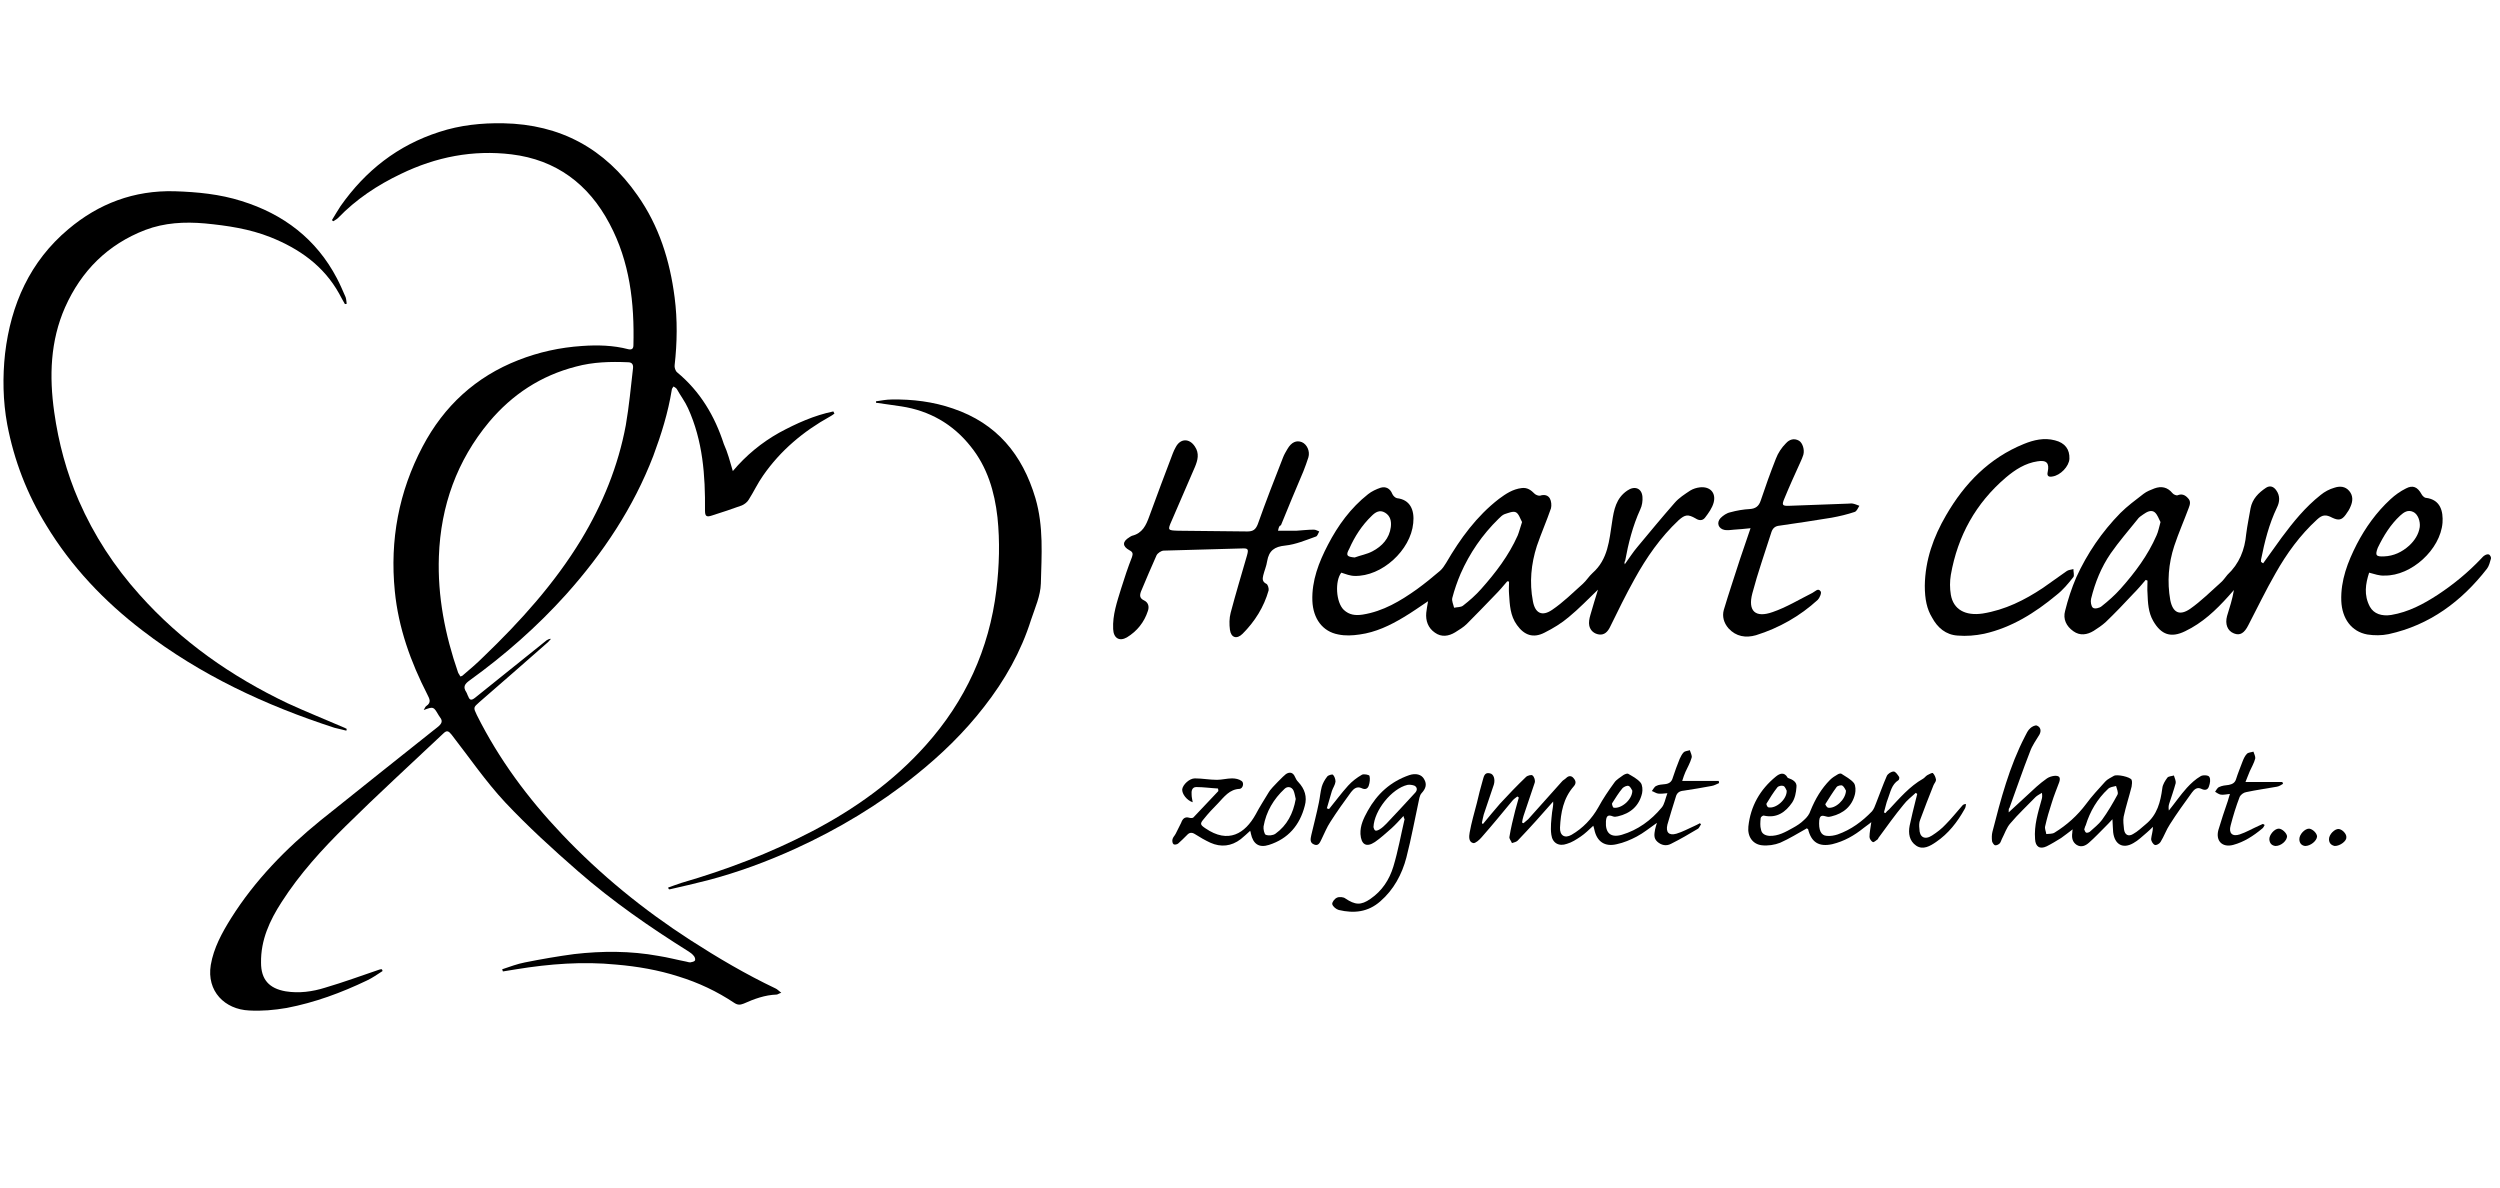 <?xml version="1.0" encoding="utf-8"?>
<!-- Generator: Adobe Illustrator 26.0.1, SVG Export Plug-In . SVG Version: 6.00 Build 0)  -->
<svg version="1.1" id="Laag_1" xmlns="http://www.w3.org/2000/svg" xmlns:xlink="http://www.w3.org/1999/xlink" x="0px" y="0px"
	 viewBox="0 0 691.5 328.7" style="enable-background:new 0 0 691.5 328.7;" xml:space="preserve">
<g>
	<g>
		<path d="M202.7,130.3c3.7-4.4,8-7.9,12.8-10.6c4.8-2.6,9.7-4.8,15-5.9c0.1,0.2,0.2,0.4,0.3,0.6c-0.4,0.3-0.8,0.6-1.2,0.8
			c-7.4,4.1-13.7,9.4-18.5,16.3c-1.5,2.1-2.6,4.5-4,6.7c-0.4,0.7-1.2,1.3-1.9,1.6c-2.7,1-5.5,1.9-8.3,2.8c-1.5,0.5-1.9,0.2-1.9-1.4
			c0.1-9.7-0.6-19.3-4.7-28.3c-0.8-1.8-2.1-3.5-3.1-5.3c-0.2-0.3-0.6-0.5-0.9-0.7c-0.2,0.3-0.5,0.6-0.5,1c-1,6.2-2.9,12.3-5.1,18.2
			c-5.5,14.3-13.9,26.9-24.1,38.3c-8,8.9-17,16.8-26.7,23.8c-1.4,1-1.9,1.8-0.9,3.3c0.2,0.3,0.3,0.8,0.5,1.1
			c0.4,1.1,0.9,1.2,1.9,0.4c6.6-5.3,13.2-10.6,19.8-15.9c0.3-0.2,0.7-0.4,1.2-0.4c-0.3,0.3-0.5,0.6-0.8,0.9
			c-6.3,5.5-12.6,11.1-19,16.6c-1.7,1.5-1.7,1.5-0.7,3.6c6.1,12.2,14.1,23,23.5,32.9c10.6,11.2,22.5,20.9,35.5,29.3
			c7.6,4.9,15.4,9.5,23.6,13.4c0.5,0.2,0.9,0.7,1.6,1.2c-0.7,0.2-1,0.5-1.3,0.5c-3.2,0.1-6.2,1.2-9.1,2.5c-1,0.4-1.7,0.4-2.6-0.2
			c-4.8-3.2-9.9-5.6-15.4-7.3c-5.6-1.8-11.4-2.8-17.3-3.3c-9.2-0.9-18.4-0.2-27.6,1.3c-1.2,0.2-2.5,0.4-3.7,0.6
			c-0.1-0.2-0.1-0.4-0.2-0.6c2.1-0.7,4.2-1.5,6.3-1.9c4.5-0.9,9.1-1.7,13.6-2.3c7.8-0.9,15.6-0.9,23.3,0.5c2.6,0.4,5.2,1.1,7.8,1.6
			c0.4,0.1,0.7,0.2,1,0.2c0.5-0.1,1.1-0.2,1.3-0.5c0.2-0.3,0-1-0.3-1.3c-0.4-0.5-0.9-0.9-1.4-1.2c-10.7-6.7-21.1-13.9-30.6-22.2
			c-7-6.1-13.9-12.4-20.2-19.1c-5.4-5.8-9.9-12.4-14.8-18.7c-0.8-1-1.3-1.3-2.3-0.3c-9,8.5-18.2,16.9-27,25.6
			c-6.5,6.4-12.7,13.2-17.7,21c-3.3,5.1-5.8,10.5-5.7,16.8c0,4.6,2.2,7.1,6.8,7.9c3.7,0.6,7.4,0.1,10.9-1c5.1-1.5,10-3.3,15-5
			c0.2-0.1,0.5-0.1,0.7-0.1c0.1,0.1,0.2,0.3,0.2,0.5c-1.4,0.9-2.8,1.9-4.3,2.6c-7.1,3.4-14.4,6.1-22.2,7.6
			c-3.5,0.6-6.9,0.9-10.4,0.7c-6.7-0.3-11.8-5.3-10.6-12.6c0.8-4.7,3.1-8.9,5.6-12.9c6.6-10.5,15.2-19.3,24.8-27.1
			c10.8-8.7,21.7-17.3,32.6-26c0.9-0.8,1.2-1.5,0.4-2.5c-0.1-0.2-0.3-0.4-0.4-0.6c-1.4-2.4-1.4-2.4-4.1-1.4c0.3-0.5,0.4-0.9,0.7-1.1
			c1.5-1,0.9-2,0.3-3.2c-4.6-9-8-18.4-9-28.6c-1.4-14.1,1.1-27.5,7.7-40c5.9-11.2,14.7-19.3,26.5-23.9c5.6-2.2,11.5-3.5,17.6-3.9
			c4.3-0.3,8.6-0.2,12.8,0.9c0.9,0.2,1.4-0.1,1.4-1.1c0.3-11.7-1-23.1-6.6-33.6c-5.8-11-14.8-17.7-27.1-19.2
			c-10.7-1.3-20.9,0.7-30.6,5.4c-6.5,3.1-12.4,7-17.4,12.2c-0.4,0.4-0.9,0.6-1.3,0.9c-0.1-0.1-0.3-0.2-0.4-0.3
			c0.8-1.3,1.6-2.7,2.4-3.9c6.9-9.8,15.8-16.8,27.3-20.5c5.8-1.9,11.7-2.5,17.7-2.4c15.8,0.3,28.1,7,37.1,19.9
			c6,8.5,9,18.1,10.3,28.3c0.8,6.2,0.7,12.5,0,18.7c-0.1,0.6,0.2,1.6,0.7,2c6.4,5.3,10.4,12.1,12.9,19.8
			C201.3,125.2,201.9,127.6,202.7,130.3z M127.3,187.1c0.4-0.1,0.5-0.1,0.6-0.2c2-1.7,4-3.4,5.8-5.2c10.2-9.8,19.7-20.3,27.1-32.5
			c5.9-9.8,10.2-20.3,12.3-31.6c0.9-5.2,1.4-10.6,2-15.8c0.1-1.1-0.4-1.6-1.4-1.6c-4.8-0.2-9.6-0.1-14.4,1.2
			c-9.7,2.5-17.6,7.7-24,15.3c-8.9,10.7-13.4,23.2-13.9,37.2c-0.4,11,1.7,21.7,5.3,32.1C126.8,186.3,127.1,186.6,127.3,187.1z"/>
		<path d="M95.8,202.1c-1.1-0.3-2.2-0.5-3.3-0.8c-19.1-6.2-37.1-14.6-53.1-26.9c-10.6-8.1-19.7-17.7-26.6-29.1
			c-5.3-8.6-8.9-17.9-10.8-27.9c-1.2-6.5-1.3-13.2-0.6-19.6C3,84.2,8.3,72.3,18.9,63.4c8.4-7.1,18.2-10.8,29.4-10.5
			c6.3,0.2,12.5,0.8,18.5,2.7C78.4,59.2,87.5,66.1,93.2,77c0.9,1.7,1.6,3.4,2.4,5.2c0.2,0.6,0.2,1.2,0.3,1.8
			c-0.1,0.1-0.3,0.1-0.5,0.1c-0.5-0.9-1.1-1.9-1.6-2.9c-4.3-7.7-11-12.4-19-15.6c-5.8-2.3-11.9-3.2-18.1-3.8
			c-5.7-0.5-11.2-0.2-16.5,1.8c-10.4,4-17.7,11.3-22.2,21.4c-4.1,9.3-4.4,19.1-3,29c1.2,8.5,3.4,16.7,6.8,24.5
			c4.2,9.6,9.8,18.2,16.8,26c11.5,12.9,25.4,22.6,40.9,30c5.2,2.4,10.5,4.5,15.8,6.8c0.2,0.1,0.4,0.2,0.6,0.3
			C95.9,201.9,95.8,202,95.8,202.1z"/>
		<path d="M449.4,156.1c1.3-1.8,2.3-3.4,3.5-4.8c3.4-4.1,6.8-8.2,10.3-12.2c1.2-1.4,2.8-2.4,4.3-3.4c0.8-0.5,1.8-0.8,2.7-0.9
			c2.8-0.3,4.5,1.5,3.8,4.2c-0.4,1.5-1.4,2.9-2.4,4.2c-0.7,0.9-1.7,0.8-2.6,0.2c-2.1-1.2-2.9-1.1-4.7,0.5c-5,4.7-8.9,10.3-12.2,16.3
			c-2.4,4.3-4.6,8.8-6.8,13.3c-0.6,1.2-1.5,2.2-3,2c-1.4-0.2-2.4-1.1-2.7-2.4c-0.2-0.9,0-2,0.3-3c0.7-2.4,1.4-4.8,2.1-7
			c-2.7,2.6-5.3,5.3-8.1,7.6c-2,1.7-4.3,3.1-6.7,4.3c-3.1,1.6-5.6,0.7-7.6-2.1c-1.9-2.6-2-5.6-2.2-8.6c-0.1-1.1,0-2.3,0-3.4
			c-0.1-0.1-0.3-0.1-0.5-0.1c-1.1,1.3-2.2,2.6-3.4,3.8c-2.6,2.7-5.2,5.4-7.8,8c-0.9,0.9-2.1,1.6-3.2,2.3c-1.8,1.1-3.8,1.4-5.6,0.1
			c-1.9-1.3-2.6-3.3-2.4-5.5c0.1-1,0.3-2,0.5-3.2c-2.4,1.6-4.5,3.1-6.7,4.4c-3.8,2.3-7.8,4.2-12.2,4.8c-2,0.3-4,0.4-5.9,0
			c-4.4-0.8-7-4.4-7.2-9.3c-0.2-5.6,1.8-10.7,4.3-15.5c2.8-5.4,6.3-10.2,11.1-14c1-0.8,2.3-1.4,3.5-1.8c1.4-0.4,2.6,0.2,3.2,1.7
			c0.2,0.5,0.8,1.1,1.3,1.2c3.6,0.4,4.9,3.2,4.5,6.9c-0.7,7.5-8.7,14.8-16.2,14.6c-1.2,0-2.5-0.5-3.7-0.9c-1.8,2.3-1.5,8.2,0.7,10.3
			c1.5,1.4,3.2,1.6,5.2,1.3c5.7-0.9,10.5-3.8,15-7c2.2-1.6,4.3-3.3,6.4-5.1c0.7-0.6,1.2-1.4,1.7-2.2c3.9-6.7,8.4-12.9,14.6-17.7
			c1.9-1.4,3.8-2.7,6.3-3c1.6-0.2,2.6,0.6,3.6,1.6c0.3,0.3,1.1,0.6,1.5,0.5c1.2-0.4,2.2-0.1,2.7,0.8c0.4,0.7,0.5,1.9,0.3,2.7
			c-1.2,3.5-2.7,6.9-3.9,10.4c-1.6,5-2.1,10.1-1.1,15.3c0.6,3.3,2.5,4.3,5.3,2.4c3.1-2.1,5.7-4.7,8.5-7.2c1-0.9,1.7-2.1,2.7-3
			c4.3-3.8,4.6-9,5.4-14.1c0.5-3.4,1.1-6.6,4.2-8.7c2-1.4,4-0.7,4.2,1.7c0.1,1.1-0.1,2.5-0.6,3.5c-2.1,4.6-3.3,9.4-4.2,14.3
			C449.3,155.4,449.3,155.5,449.4,156.1z M421,144.4c-0.5-0.9-0.9-2.3-1.7-2.7c-0.8-0.4-2.1,0.2-3.1,0.5c-0.6,0.2-1.2,0.8-1.7,1.3
			c-4.5,4.4-8,9.5-10.5,15.2c-0.9,2.1-1.7,4.4-2.3,6.7c-0.2,0.8,0.3,1.8,0.5,2.7c0.9-0.2,1.9-0.1,2.5-0.6c1.8-1.4,3.5-2.9,5-4.6
			c4-4.5,7.6-9.2,10.1-14.8C420.2,147.1,420.5,145.9,421,144.4z M374.7,154.2c1.6-0.6,3.4-0.9,4.9-1.7c2.7-1.4,4.7-3.6,5.1-6.7
			c0.2-1.6-0.1-3.1-1.6-4c-1.5-0.9-2.7-0.1-3.7,0.9c-2.7,2.6-4.7,5.7-6.2,9.1C372.2,153.6,372.5,154,374.7,154.2z"/>
		<path d="M184.8,245.5c1.2-0.4,2.4-0.9,3.7-1.3c12.4-3.6,24.5-8.2,36-14.2c11.9-6.2,22.7-13.9,31.6-23.9
			c10.9-12.2,17.5-26.5,19.5-42.9c0.8-6.7,1-13.4,0.3-20.1c-0.8-7.1-2.8-13.9-7.4-19.6c-4.9-6.2-11.4-9.9-19.2-11.1
			c-2.3-0.3-4.6-0.7-7-1c0-0.1,0-0.3,0-0.4c1.4-0.2,2.9-0.5,4.3-0.5c5.8-0.1,11.5,0.6,17,2.5c12.1,4.1,19.2,12.7,22.8,24.8
			c2.3,7.9,1.7,15.7,1.5,23.6c-0.1,3.4-1.6,6.7-2.7,10c-2.8,8.9-7.3,16.8-13,24.1c-5.5,7.1-11.9,13.3-18.9,18.9
			c-10.2,8.2-21.4,14.9-33.2,20.3c-7.9,3.6-16,6.6-24.4,8.8c-3.5,0.9-7,1.7-10.5,2.5C184.9,246,184.9,245.7,184.8,245.5z"/>
		<path d="M626,155.8c1.7-2.4,3.4-4.7,5.1-7.1c3.2-4.3,6.5-8.4,10.8-11.8c1.1-0.9,2.4-1.6,3.8-2c1.5-0.5,3-0.4,4.1,0.9
			c1.1,1.3,1,2.8,0.4,4.2c-0.3,0.8-0.8,1.6-1.4,2.4c-1.1,1.5-2,1.6-3.7,0.8c-1.7-0.9-2.7-0.9-4.2,0.5c-4.7,4.3-8.4,9.4-11.5,14.9
			c-2.7,4.7-5,9.5-7.5,14.3c-1.1,2.2-2.3,3-4,2.3c-1.8-0.7-2.5-2.6-1.9-4.8c0.7-2.3,1.5-4.7,1.9-7.2c-0.5,0.6-1,1.1-1.5,1.7
			c-3.5,3.9-7.2,7.4-12,9.7c-3.9,1.9-6.6,1-8.8-2.8c-1.4-2.4-1.5-5.1-1.6-7.7c-0.1-1.1,0-2.3,0-3.5c-0.2-0.1-0.3-0.1-0.5-0.2
			c-1.1,1.3-2.2,2.6-3.4,3.8c-2.5,2.7-5.1,5.4-7.7,7.9c-1,0.9-2.2,1.7-3.3,2.4c-1.8,1.1-3.8,1.4-5.6,0.1c-2-1.4-2.9-3.4-2.3-5.6
			c0.8-3.2,1.8-6.3,3.1-9.3c3-6.6,7.1-12.6,12.2-17.8c1.9-1.9,4.2-3.6,6.4-5.3c0.9-0.7,2-1.1,3-1.5c1.9-0.7,3.6-0.4,5,1.3
			c0.3,0.4,1.1,0.7,1.4,0.6c1.2-0.5,2.1-0.1,2.9,0.8c0.8,0.8,0.6,1.7,0.2,2.7c-1.3,3.5-2.8,6.9-4,10.5c-1.6,4.9-2,9.9-1.1,15
			c0.7,3.5,2.6,4.4,5.5,2.4c3-2.1,5.7-4.8,8.5-7.3c0.7-0.6,1.2-1.4,1.8-2.1c3.3-3.1,4.8-6.9,5.2-11.3c0.3-2.4,0.8-4.7,1.2-7.1
			c0.5-2.6,2.2-4.3,4.3-5.7c1.1-0.7,2.1-0.3,2.8,0.7c1.1,1.5,1,3.2,0.2,4.8c-2.2,4.6-3.4,9.4-4.4,14.4c0,0.2,0,0.4,0,0.6
			C625.8,155.7,625.9,155.8,626,155.8z M597.6,144.4c-0.5-0.9-0.8-2-1.6-2.7c-1-0.8-2.2-0.1-3.2,0.6c-0.6,0.4-1.2,0.8-1.6,1.4
			c-2.5,3.1-5.1,6.1-7.4,9.4c-2.6,3.8-4.3,8-5.4,12.5c-0.2,0.8,0,2.1,0.5,2.5c0.5,0.4,1.8,0.1,2.4-0.4c1.9-1.5,3.7-3.1,5.3-4.9
			c4-4.5,7.5-9.2,9.9-14.7C597,147,597.2,145.8,597.6,144.4z"/>
		<path d="M353.5,146.8c1.9,0,3.5,0,5.1,0c1.6-0.1,3.2-0.3,4.8-0.3c0.5,0,1,0.3,1.5,0.5c-0.3,0.5-0.5,1.3-0.9,1.4
			c-2.8,1-5.6,2.2-8.5,2.5c-3,0.3-4.5,1.4-5,4.3c-0.2,1.4-0.8,2.7-1.1,4c-0.2,0.9-0.3,1.7,0.9,2.3c0.4,0.2,0.7,1.3,0.6,1.8
			c-1.3,4.6-3.8,8.6-7.2,12c-1.6,1.6-3.2,1.1-3.5-1.1c-0.2-1.5-0.2-3.2,0.2-4.7c1.4-5.3,3-10.6,4.5-15.8c0.5-1.8,0.4-2.1-1.5-2
			c-7.2,0.2-14.3,0.4-21.5,0.6c-0.7,0-1.7,0.7-2,1.3c-1.5,3.3-2.9,6.7-4.3,10c-0.4,1.1-0.4,1.9,0.9,2.5c1.2,0.6,1.4,1.8,1,2.9
			c-1,3.1-3,5.6-5.8,7.3c-2.1,1.2-3.7,0.2-3.8-2.3c-0.2-3.9,1.1-7.6,2.2-11.2c0.9-2.9,1.9-5.9,3-8.7c0.3-0.9,0.3-1.4-0.7-1.9
			c-2-1.1-2-2.4,0-3.6c0.2-0.1,0.4-0.3,0.7-0.4c2.9-0.7,3.9-2.9,4.8-5.4c2.1-5.8,4.3-11.6,6.5-17.4c0.2-0.6,0.5-1.1,0.8-1.7
			c1.3-2.5,3.8-2.5,5.3-0.2c1.3,1.9,0.8,3.8,0,5.7c-2.1,4.9-4.3,9.9-6.4,14.8c-1.2,2.7-1.1,2.7,1.8,2.8c6.4,0.1,12.7,0.1,19.1,0.2
			c1.6,0,2.3-0.5,2.9-2c2.2-6.2,4.6-12.4,7-18.5c0.3-0.8,0.8-1.6,1.2-2.3c1.1-1.9,2.5-2.5,4-1.9c1.4,0.6,2.3,2.5,1.8,4.2
			c-0.4,1.3-0.9,2.6-1.4,3.9c-2.1,5-4.2,9.9-6.2,14.9C353.8,145.4,353.7,145.9,353.5,146.8z"/>
		<path d="M532.4,162c0.1-7.1,2.4-13.5,5.9-19.5c5.1-8.8,11.9-15.8,21.5-19.7c2.7-1.1,5.6-1.8,8.6-1c2.8,0.7,4.1,2.5,4,5.1
			c-0.1,2.1-2.5,4.6-4.7,4.9c-1,0.2-1.6-0.1-1.3-1.3c0.5-2.4-0.3-3.3-2.8-2.9c-3.4,0.5-6.2,2.3-8.8,4.5
			c-8.3,7.1-13.3,16.1-15.2,26.9c-0.3,1.8-0.3,3.7,0,5.5c0.7,4.1,4,5.9,8.8,5.2c6.2-1,11.6-3.7,16.7-7.1c2.2-1.5,4.3-3.1,6.5-4.6
			c0.5-0.4,1.3-0.4,1.9-0.6c0,0.8,0.3,1.8,0,2.2c-1.4,1.8-2.9,3.6-4.7,5c-5.9,4.9-12.4,9-20,10.7c-2.4,0.5-4.9,0.7-7.3,0.5
			c-3.3-0.2-5.6-2.2-7.1-5C533,168.5,532.4,165.8,532.4,162z"/>
		<path d="M655.3,158.4c-1,3.1-1.5,6.2,0.2,9.4c1.1,2,3.3,2.7,5.9,2.3c4.8-0.8,8.9-3,12.9-5.6c4.4-2.9,8.4-6.2,12-10
			c0.3-0.3,0.6-0.7,1-0.9c0.3-0.2,0.9-0.4,1.2-0.2c0.3,0.2,0.6,0.8,0.5,1.1c-0.3,1-0.5,2-1.1,2.8c-7,9-15.8,15.6-27.2,18.1
			c-1.9,0.4-4,0.4-5.9,0.1c-4.4-0.8-7-4.4-7.2-9.3c-0.2-5.7,1.8-10.8,4.3-15.7c2.4-4.6,5.4-8.8,9.3-12.4c1.3-1.2,2.7-2.2,4.3-3
			c1.9-1,3.2-0.4,4.3,1.6c0.2,0.4,0.8,1,1.2,1c4.1,0.5,4.8,3.8,4.6,6.9c-0.6,7.4-8.6,14.7-16,14.6
			C658.1,159.3,656.9,158.8,655.3,158.4z M659.4,153.9c2.7-0.1,5-1.2,7-3c1.5-1.4,2.6-3.1,2.9-5.1c0.2-1.6-0.5-3.6-1.8-4.2
			c-1.5-0.7-2.6,0.1-3.6,1c-2.7,2.5-4.6,5.6-6.2,8.9C656.9,153.6,657.2,154,659.4,153.9z"/>
		<path d="M484.2,146.1c-1.7,0.2-3.1,0.3-4.5,0.4c-0.9,0.1-1.8,0.2-2.6,0.1c-1.8-0.3-2.4-2-1.2-3.3c0.7-0.7,1.7-1.4,2.7-1.6
			c1.8-0.5,3.6-0.8,5.4-0.9c1.6-0.1,2.5-0.8,3-2.3c1.3-3.9,2.7-7.8,4.2-11.6c0.6-1.6,1.6-3.1,2.8-4.3c0.9-1,2.2-1.5,3.6-0.7
			c1,0.6,1.6,2.5,1.2,3.9c-0.2,0.7-0.5,1.3-0.8,2c-1.5,3.3-3,6.6-4.4,10c-0.8,1.9-0.7,2.2,1.4,2.1c5.4-0.2,10.8-0.4,16.3-0.6
			c0.4,0,0.8-0.1,1.2,0c0.6,0.1,1.2,0.4,1.8,0.6c-0.4,0.6-0.7,1.5-1.3,1.7c-2.1,0.7-4.2,1.2-6.4,1.6c-4.8,0.8-9.6,1.5-14.4,2.2
			c-1.1,0.1-1.8,0.6-2.2,1.7c-1.8,5.7-3.8,11.3-5.3,17c-1.3,4.9,0.8,6.9,5.6,5.2c3.8-1.3,7.4-3.5,11-5.3c0.8-0.4,1.6-1.5,2.3-0.4
			c0.3,0.4-0.3,1.8-0.8,2.3c-4.9,4.5-10.7,7.8-17.1,9.8c-2.8,0.8-5.5,0.4-7.6-1.9c-1.3-1.5-1.8-3.3-1.3-5.1c1.4-4.7,3-9.4,4.5-14.1
			C482.3,151.6,483.2,149,484.2,146.1z"/>
		<path d="M410.2,227.9c1.6-1.9,3.1-3.8,4.7-5.6c2.3-2.5,4.7-5,7.2-7.4c0.4-0.4,1.6-0.7,1.8-0.4c0.5,0.4,0.8,1.4,0.6,2
			c-1,3.1-2.1,6.1-3.1,9.2c-0.2,0.6-0.3,1.2-0.4,1.8c0.1,0.1,0.2,0.1,0.4,0.2c0.4-0.4,0.9-0.7,1.3-1.1c3.1-3.5,6.2-6.9,9.3-10.4
			c0.3-0.4,0.8-0.6,1.2-1c0.7-0.7,1.5-0.7,2.1,0.1c0.6,0.7,0.7,1.4,0,2.2c-2.9,3.3-3.6,7.3-3.8,11.4c-0.1,2.2,1.3,3.1,3.2,2
			c3.1-1.8,5.6-4.4,7.4-7.6c1.3-2.4,2.8-4.6,4.4-6.8c0.6-0.9,1.6-1.4,2.5-2.1c0.3-0.2,1-0.5,1.3-0.4c1.2,0.7,2.6,1.4,3.5,2.5
			c0.5,0.6,0.6,2,0.4,2.9c-0.8,3.5-3.2,5.6-6.7,6.4c-0.4,0.1-1,0.2-1.4,0c-1.5-0.6-1.8,0.1-1.9,1.4c-0.2,3.2,1.3,4.6,4.4,3.7
			c4.4-1.3,8.1-4,11-7.5c0.8-0.9,1-2.4,1.6-4c-1.1,0.1-1.9,0.2-2.6,0.1c-0.6-0.1-1.1-0.5-1.7-0.7c0.4-0.5,0.7-1.2,1.2-1.4
			c0.7-0.4,1.6-0.4,2.4-0.5c1.1-0.1,1.9-0.6,2.2-1.8c0.6-1.8,1.2-3.5,1.9-5.2c0.3-0.6,0.6-1.3,1.1-1.8c0.4-0.4,1.2-0.4,1.7-0.6
			c0.2,0.7,0.7,1.5,0.5,2.1c-0.4,1.4-1.1,2.6-1.7,3.9c-0.3,0.7-0.6,1.5-0.9,2.5c3.5,0,6.8,0,10.1,0c0,0.2,0.1,0.4,0.1,0.6
			c-0.7,0.3-1.4,0.7-2.1,0.8c-2.6,0.5-5.1,0.9-7.7,1.3c-1.2,0.1-1.9,0.6-2.2,1.8c-0.8,2.6-1.6,5.1-2.3,7.6c-0.5,2.1,0.4,3.1,2.5,2.5
			c1.7-0.5,3.3-1.4,4.9-2.1c0.5-0.2,1-0.5,1.6-0.8c0.1,0.1,0.2,0.2,0.3,0.3c-0.3,0.4-0.5,1-0.8,1.2c-2.5,1.5-4.9,2.9-7.5,4.2
			c-1.3,0.7-2.7,0.4-3.8-0.6c-1.1-1-0.8-2.2-0.6-3.4c0.1-0.5,0.3-1.1,0.5-1.8c-2,1.4-3.7,2.8-5.6,3.8c-1.7,0.9-3.6,1.7-5.5,2.1
			c-3.3,0.8-5.5-0.7-6.2-4c-0.1-0.3-0.1-0.6-0.3-1.1c-1.2,1.1-2.3,2.2-3.5,3c-1.2,0.8-2.4,1.6-3.8,2c-2.2,0.8-4-0.2-4.3-2.5
			c-0.3-2,0-4.2,0.2-6.2c0.1-0.9,0.4-1.9,0.3-3c-1.6,1.8-3.1,3.5-4.7,5.3c-1.7,1.9-3.4,3.7-5.1,5.5c-0.4,0.4-1,0.5-1.6,0.7
			c-0.2-0.6-0.8-1.2-0.7-1.7c0.4-2.5,1-4.9,1.6-7.3c0.3-1.2,0.7-2.4,1-3.6c-0.1-0.1-0.3-0.2-0.4-0.3c-0.5,0.4-1,0.7-1.4,1.2
			c-2.8,3.4-5.6,6.8-8.5,10.1c-0.6,0.7-1.7,1.7-2.3,1.6c-1.3-0.3-1.2-1.8-1-2.9c0.5-2.8,1.3-5.5,2-8.2c0.5-2.1,1-4.2,1.6-6.2
			c0.3-0.9,0.4-2.4,2-2c1.1,0.2,1.5,1.7,1.1,3.1c-0.9,2.8-1.9,5.5-2.8,8.3c-0.2,0.7-0.3,1.4-0.5,2.2
			C409.9,227.8,410.1,227.9,410.2,227.9z M451.5,218.7c-0.2-0.3-0.5-1.1-1-1.3c-0.4-0.2-1.3,0.2-1.7,0.6c-1.1,1.3-2,2.8-2.9,4.2
			c-0.1,0.2,0.2,1.1,0.4,1.2C448.4,223.8,451.5,221.2,451.5,218.7z"/>
		<path d="M555.6,224.7c2.7-2.5,5.2-4.8,7.7-7.1c0.9-0.8,1.9-1.6,2.9-2.3c0.6-0.4,1.3-0.6,2-0.7c1.4-0.1,1.8,0.4,1.4,1.7
			c-0.7,1.9-1.5,3.8-2.1,5.8c-0.7,2.1-1.3,4.2-1.8,6.4c-0.2,0.7,0.2,1.4,0.3,2.2c0.8-0.1,1.7,0,2.3-0.4c3.4-2.1,6.3-4.7,8.7-7.9
			c1.6-2.2,3.5-4.2,5.3-6.2c0.6-0.7,1.6-1.1,2.4-1.6c0.9-0.5,4.5,0.3,4.9,1.1c0.2,0.5,0.1,1.3,0,1.9c-0.7,2.8-1.6,5.5-2.2,8.3
			c-0.2,1.1,0,2.4,0.1,3.5c0.2,1.5,1.2,2.1,2.5,1.3c1.3-0.7,2.4-1.8,3.5-2.7c3.2-2.6,4.1-6.2,4.6-10c0.1-1,0.8-2.1,1.4-2.9
			c0.3-0.4,1.2-0.4,1.8-0.6c0.2,0.7,0.6,1.5,0.5,2.1c-0.5,1.9-1.2,3.8-1.8,5.7c-0.2,0.6-0.2,1.2-0.1,1.9c1.7-2.1,3.2-4.3,5-6.3
			c1.1-1.2,2.4-2.4,3.8-3.2c0.6-0.4,2.2-0.3,2.4,0.2c0.4,0.6,0.2,1.8-0.1,2.6c-0.3,1-1.1,1.2-2.1,0.7c-1.2-0.6-2,0.2-2.6,1
			c-2.1,2.9-4.2,5.8-6.1,8.8c-1,1.5-1.6,3.3-2.6,4.9c-0.3,0.5-1.2,1-1.6,0.8c-0.5-0.2-1-1.1-1-1.6c0.1-1.1,0.5-2.1,0.5-3.4
			c-0.6,0.6-1.1,1.1-1.7,1.6c-1.2,1-2.4,2.2-3.7,2.9c-2.9,1.7-5.2,0.4-5.6-3c-0.1-1.1-0.1-2.1-0.2-3.6c-0.8,0.9-1.4,1.5-1.9,2
			c-1.5,1.5-3,3.1-4.6,4.5c-0.9,0.8-2.1,1.4-3.4,0.6c-1.2-0.8-1.4-2-1.2-3.4c0-0.2,0-0.4,0.1-0.9c-1.2,0.9-2.2,1.7-3.2,2.4
			c-1.3,0.8-2.6,1.6-4,2.3c-1.9,0.9-3.1,0.1-3.2-2c-0.3-3.8,0.8-7.3,1.8-10.9c0.2-0.6,0.2-1.1,0.1-1.9c-0.6,0.4-1.3,0.7-1.8,1.2
			c-2.3,2.4-4.8,4.7-6.9,7.2c-1.1,1.2-1.6,2.9-2.4,4.4c-0.2,0.4-0.3,0.9-0.6,1.2c-0.3,0.3-0.9,0.6-1.3,0.5c-0.3-0.1-0.7-0.7-0.8-1.1
			c-0.1-0.9-0.1-1.8,0.1-2.6c2.3-9,4.7-18.1,9-26.4c0.4-0.8,0.8-1.7,1.5-2.3c0.4-0.4,1.4-0.9,1.8-0.7c1,0.4,1.3,1.4,0.7,2.5
			c-0.9,1.5-2,3-2.6,4.7c-2,5.1-3.8,10.4-5.7,15.6C555.6,223.6,555.6,224,555.6,224.7z M576.5,229.4c0.1,0.2,0.2,0.7,0.5,0.9
			c0.2,0.1,0.7,0,1-0.2c1.2-1.1,2.5-2.1,3.4-3.3c1.6-2.2,3-4.6,4.3-7c0.3-0.6-0.2-1.6-0.4-2.4c-0.8,0.2-1.7,0.3-2.2,0.8
			c-3,2.8-5,6.2-6.2,10.1C576.7,228.6,576.7,228.9,576.5,229.4z"/>
		<path d="M499.8,229.1c-2.5,1.4-4.9,2.9-7.4,4c-1.5,0.6-3.4,0.9-5.1,0.7c-2.5-0.3-4-2.4-3.7-5.2c0.6-5.6,3.2-10.2,7.6-13.8
			c1.1-0.9,2.3-1.3,3.2,0.2c0,0.1,0.1,0.2,0.2,0.2c1.2,0.4,2.5,1.1,2.3,2.5c-0.1,1.5-0.4,3.1-1.2,4.3c-1.8,2.6-4.2,4.4-7.8,3.6
			c-0.3-0.1-0.9,0.4-0.9,0.7c-0.1,1.1-0.2,2.2,0.1,3.2c0.2,1.1,1.1,1.6,2.3,1.7c2.5,0.1,4.5-1.1,6.5-2.2c1.1-0.6,2.2-1.3,3.1-2.2
			c0.8-0.7,1.5-1.6,1.8-2.6c1.3-3.2,3-6.1,5.4-8.5c0.6-0.6,1.4-1.1,2.1-1.5c0.3-0.2,0.8-0.3,1-0.2c1.2,0.8,2.6,1.5,3.5,2.6
			c0.5,0.7,0.5,2.1,0.3,3c-0.8,3.4-3.2,5.4-6.5,6.2c-0.4,0.1-0.8,0.2-1.2,0.1c-1-0.2-2-0.8-2.2,1c-0.2,2.6,0.4,4.2,2.1,4.3
			c1,0.1,2.1-0.1,3-0.4c3.7-1.3,6.8-3.6,9.5-6.4c0.5-0.6,0.8-1.4,1.1-2.2c1-2.5,1.9-5.1,3-7.6c0.3-0.6,1.2-1.2,1.9-1.2
			c0.5,0,1.1,0.9,1.5,1.5c0.1,0.2,0,0.8-0.2,0.9c-1.9,1.2-2.2,3.3-2.9,5.1c-0.5,1.2-0.7,2.5-1.1,3.8c0.1,0.1,0.2,0.1,0.4,0.2
			c0.3-0.4,0.6-0.7,1-1c2.9-3.1,5.7-6.4,9.4-8.5c0.4-0.2,0.7-0.7,1.2-1c0.5-0.3,1.4-0.7,1.5-0.6c0.5,0.5,0.8,1.2,0.9,1.9
			c0,0.5-0.5,1-0.7,1.5c-1.3,3.2-2.5,6.4-3.7,9.6c-0.3,0.7-0.3,1.6-0.2,2.4c0,2.4,1.5,3.2,3.5,1.9c1.4-0.9,2.7-1.9,3.8-3.1
			c1.6-1.6,3-3.4,4.6-5.2c0.2-0.2,0.4-0.4,1-0.4c-0.1,0.5-0.1,1-0.4,1.4c-2,3.6-4.5,6.8-7.9,9.1c-1.6,1.1-3.6,2.3-5.5,1
			c-1.9-1.3-2.2-3.4-1.8-5.5c0.5-2.4,1.1-4.8,1.7-7.2c0.1-0.5,0.3-1,0.4-1.6c-0.1-0.1-0.3-0.2-0.4-0.3c-1.2,1.1-2.5,2.1-3.4,3.3
			c-2.4,2.9-4.6,6-6.8,9c-0.2,0.2-0.2,0.5-0.4,0.6c-0.4,0.3-1.1,0.9-1.3,0.7c-0.4-0.2-0.9-0.9-0.9-1.4c0-1.3,0.3-2.5,0.5-4.1
			c-0.8,0.7-1.5,1.1-2.1,1.6c-2.6,2.1-5.4,3.7-8.7,4.5c-3.7,0.8-5.8-0.5-6.7-4.2C499.9,229.3,499.8,229.1,499.8,229.1z M510.6,218.7
			c-0.2-0.3-0.5-1.1-1-1.4c-0.3-0.2-1.3,0-1.6,0.4c-1.1,1.5-2.1,3.1-3.1,4.7c-0.1,0.1,0.4,0.9,0.7,1
			C507.6,223.8,510.5,221.2,510.6,218.7z M494.2,218.7c-0.2-0.3-0.4-1.1-0.9-1.3c-0.5-0.2-1.4,0-1.7,0.4c-1.1,1.4-2.1,3-3,4.5
			c-0.1,0.2,0.3,1,0.5,1C491.2,223.8,494.3,221.1,494.2,218.7z"/>
		<path d="M336.9,218.1c-2-0.1-4-0.4-6-0.4c-1.2,0-1.4,1.1-1.3,2.1c0,0.7,0.2,1.4,0.3,2.1c-1.6-0.5-3-2.3-2.9-3.6c0.2-1.3,2-3,3.5-3
			c2,0,4.1,0.4,6.1,0.4c1.4,0,2.8-0.4,4.2-0.4c0.9,0,1.9,0.2,2.6,0.7c0.8,0.5,0.4,2.1-0.5,2.2c-2.8,0.1-4.3,2.2-6,4
			c-1.4,1.4-2.7,2.8-3.9,4.3c-1.1,1.3-1.1,1.6,0.4,2.6c6.4,4.4,11,1.4,13.9-3.8c1.1-2.1,2.4-4.1,3.6-6.1c0.1-0.2,0.3-0.4,0.4-0.6
			c0.3-0.5,3.9-4.2,4.4-4.5c1.1-0.7,2-0.4,2.5,0.8c0.2,0.5,0.5,1,0.9,1.4c1.8,1.9,2.5,4.1,1.8,6.6c-1.4,5.4-4.6,9.1-9.9,10.8
			c-2.8,0.9-4.4-0.3-5-3.1c0-0.2-0.1-0.5-0.2-0.8c-0.9,0.8-1.7,1.6-2.6,2.3c-2.6,2-5.5,2.3-8.4,1c-1.5-0.7-2.9-1.5-4.3-2.4
			c-0.8-0.5-1.5-0.5-2.2,0.3c-0.8,0.8-1.6,1.6-2.4,2.3c-0.3,0.3-1.1,0.4-1.3,0.2c-0.3-0.2-0.4-0.9-0.3-1.3c0.1-0.6,0.6-1,0.9-1.6
			c0.5-1,1-2,1.5-3c0.4-1.1,1-1.8,2.3-1.4c0.4,0.1,0.9,0.1,1.1-0.1c2.3-2.4,4.6-4.9,6.9-7.3C337,218.4,336.9,218.2,336.9,218.1z
			 M358.4,221c-0.2-0.8-0.3-1.6-0.6-2.3c-0.5-1.1-1.7-1.3-2.5-0.5c-3,2.8-5.1,6.3-5.8,10.4c-0.1,0.7,0.2,2.1,0.6,2.3
			c0.8,0.3,2,0.2,2.7-0.3C356,228.3,357.7,225,358.4,221z"/>
		<path d="M388.2,225.7c-1.2,1.3-2.2,2.4-3.3,3.4c-1.5,1.3-3,2.7-4.6,3.8c-2.4,1.6-3.8,0.7-4-2.2c-0.1-2.4,0.9-4.4,2-6.4
			c2.6-4.7,6.3-8.1,11.5-9.9c1.8-0.6,3.4-0.2,4.1,1.1c0.9,1.5,0.4,2.7-0.7,3.9c-0.3,0.3-0.5,0.9-0.6,1.3c-1.2,5.5-2.2,11.1-3.6,16.5
			c-1.2,4.6-3.5,8.9-7.2,12.1c-3.4,3-7.3,3.4-11.5,2.4c-0.7-0.2-1.6-0.9-1.8-1.6c-0.1-0.5,0.6-1.5,1.3-1.8c0.6-0.3,1.8-0.2,2.3,0.2
			c2.7,1.8,4.3,2,7,0.1c3.2-2.2,5.2-5.3,6.3-8.9c1.3-4.3,2.1-8.8,3.1-13.1C388.4,226.4,388.3,226.2,388.2,225.7z M379.9,228.8
			c0.1,0.1,0.1,0.7,0.5,0.9c0.2,0.2,0.9-0.1,1.2-0.3c0.7-0.4,1.3-1,1.9-1.6c2.7-2.8,5.3-5.7,8-8.6c0.6-0.7,0.5-1.5-0.3-1.9
			c-0.6-0.2-1.3-0.3-1.9-0.2C385,218.1,380.1,224.1,379.9,228.8z"/>
		<path d="M626.4,228.2c-0.2,0.4-0.4,0.8-0.7,1c-2.4,2-5,3.7-8,4.5c-3,0.8-4.9-1.1-4.1-4.1c0.8-2.7,1.7-5.4,2.6-8
			c0.2-0.6,0.3-1.1,0.6-2c-1,0.1-1.8,0.3-2.5,0.2c-0.6-0.1-1.1-0.5-1.6-0.8c0.3-0.4,0.6-1.1,1.1-1.3c0.8-0.4,1.8-0.5,2.7-0.6
			c1-0.2,1.7-0.6,2-1.6c0.5-1.6,1.2-3.3,1.8-4.9c0.3-0.8,0.7-1.6,1.2-2.1c0.4-0.4,1.2-0.4,1.8-0.6c0.2,0.6,0.6,1.4,0.5,1.9
			c-0.3,1.2-1,2.4-1.5,3.5c-0.4,0.9-0.7,1.8-1.2,3c3.5,0,6.8,0,10.2,0c0.1,0.2,0.1,0.4,0.2,0.5c-0.5,0.3-1.1,0.7-1.7,0.8
			c-2.8,0.5-5.7,0.9-8.5,1.5c-0.7,0.1-1.5,0.7-1.8,1.3c-1,2.6-1.8,5.2-2.5,7.9c-0.6,2.1,0.4,3.2,2.5,2.5c1.8-0.6,3.5-1.6,5.3-2.4
			c0.4-0.2,0.7-0.3,1.1-0.5C626.2,228,626.3,228.1,626.4,228.2z"/>
		<path d="M367.6,223.8c1.8-2.2,3.4-4.4,5.3-6.5c1.1-1.2,2.4-2.2,3.8-3c0.5-0.3,2,0,2.1,0.3c0.2,0.8,0.1,1.8-0.2,2.7
			c-0.3,0.9-1,1.2-2,0.7c-1.3-0.6-2.2,0.2-2.9,1.1c-2,2.7-3.9,5.4-5.7,8.2c-1,1.5-1.7,3.3-2.5,4.9c-0.4,0.8-0.8,1.9-2,1.4
			c-1.3-0.5-1-1.6-0.8-2.6c0.7-3,1.5-6,2.1-9c0.3-1.4,0.4-2.9,0.8-4.4c0.3-1,0.8-1.9,1.5-2.8c0.3-0.4,1.4-0.7,1.6-0.5
			c0.4,0.4,0.7,1.2,0.7,1.9c-0.1,0.9-0.7,1.7-1,2.6c-0.5,1.6-0.9,3.2-1.4,4.8C367.3,223.7,367.5,223.7,367.6,223.8z"/>
		<path d="M629.4,234c-0.9-0.1-1.6-0.6-1.7-1.8c-0.1-1.2,1.4-3,2.6-3c0.9,0,2.2,1.2,2.3,2.1C632.6,232.5,631,234,629.4,234z"/>
		<path d="M637.6,234c-0.9-0.1-1.6-0.7-1.6-1.9c0-1.3,1.5-2.9,2.7-2.9c1,0.1,2.2,1.3,2.2,2.2C640.8,232.6,639.1,234,637.6,234z"/>
		<path d="M645.8,234c-1-0.2-1.6-0.8-1.6-1.9c0-1.3,1.6-2.9,2.7-2.8c1,0.1,2.2,1.4,2.1,2.3C649.1,232.6,647.3,234,645.8,234z"/>
	</g>
</g>
</svg>
